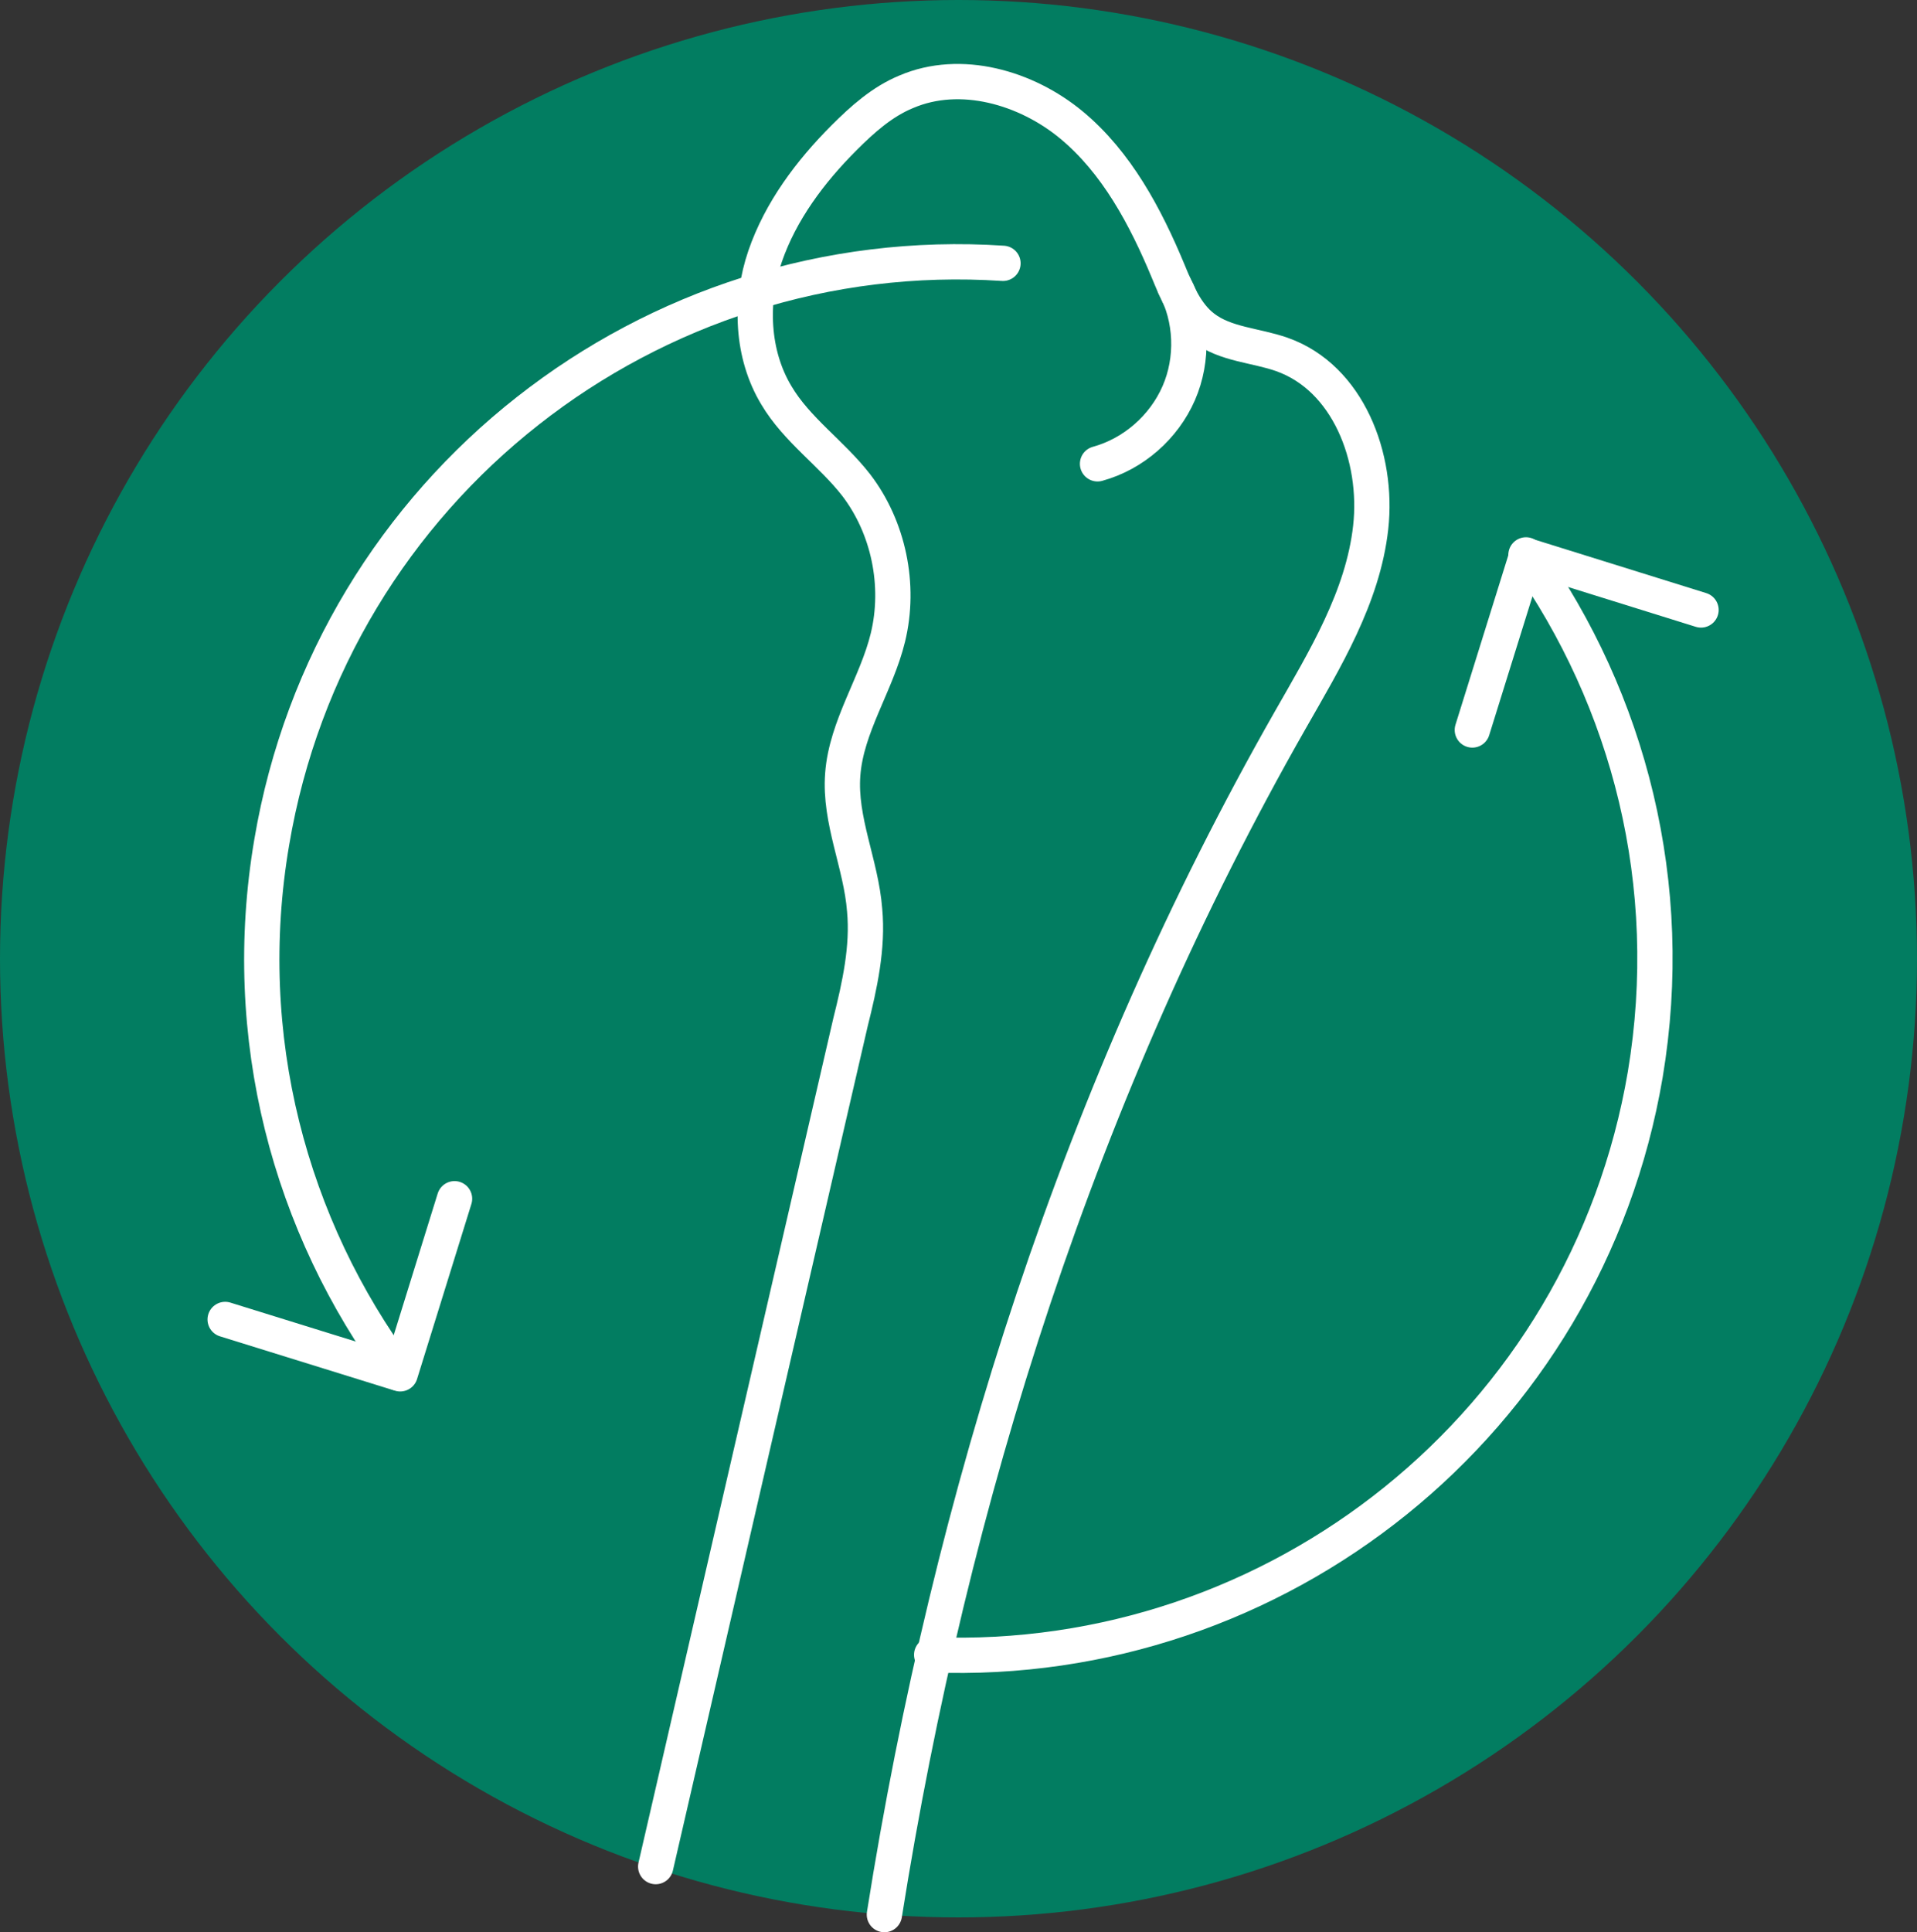 <?xml version="1.0" encoding="UTF-8"?>
<svg id="Layer_2" data-name="Layer 2" xmlns="http://www.w3.org/2000/svg" viewBox="0 0 27.16 27.37">
  <rect x="0" y="0" width="27.16" height="27.37" fill="#333333" stroke="none"/>
  <defs>
    <style>
      .cls-1 {
        fill: #027d61;
      }

      .cls-2 {
        fill: none;
        stroke: #fff;
        stroke-linecap: round;
        stroke-linejoin: round;
        stroke-width: .5px;
      }
    </style>
  </defs>
  <g id="Layer_1-2" data-name="Layer 1">
    <g>
      <circle class="cls-1" cx="13.58" cy="13.58" r="13.58"/>
      <g>
        <path class="cls-2" d="m12.53,27.12c.94-5.93,2.78-11.71,5.75-16.92.49-.86,1.03-1.74,1.14-2.73s-.32-2.12-1.26-2.45c-.37-.13-.8-.14-1.11-.38-.25-.19-.38-.51-.5-.8-.32-.77-.73-1.54-1.37-2.07s-1.57-.8-2.34-.47c-.34.14-.62.39-.88.65-.48.48-.9,1.04-1.12,1.68s-.19,1.39.16,1.97c.29.49.78.82,1.13,1.27.46.6.63,1.42.45,2.16-.16.66-.59,1.26-.64,1.94-.05.65.26,1.27.31,1.92.05.53-.07,1.07-.2,1.59-.93,4.02-1.83,7.93-2.76,11.96"/>
        <path class="cls-2" d="m16.64,4.05c.25.46.27,1.04.06,1.52s-.64.86-1.15,1"/>
      </g>
      <path class="cls-2" d="m5.65,19.45c-1.54-2.08-2.27-4.76-1.8-7.52.85-5.03,5.37-8.53,10.36-8.2"/>
      <path class="cls-2" d="m21.62,7.86c1.46,2.06,2.14,4.67,1.69,7.36-.84,4.95-5.22,8.41-10.11,8.22"/>
      <polyline class="cls-2" points="20.86 10.34 21.63 7.87 24.1 8.64"/>
      <polyline class="cls-2" points="6.44 16.98 5.67 19.46 3.19 18.69"/>
    </g>
  </g>
</svg>